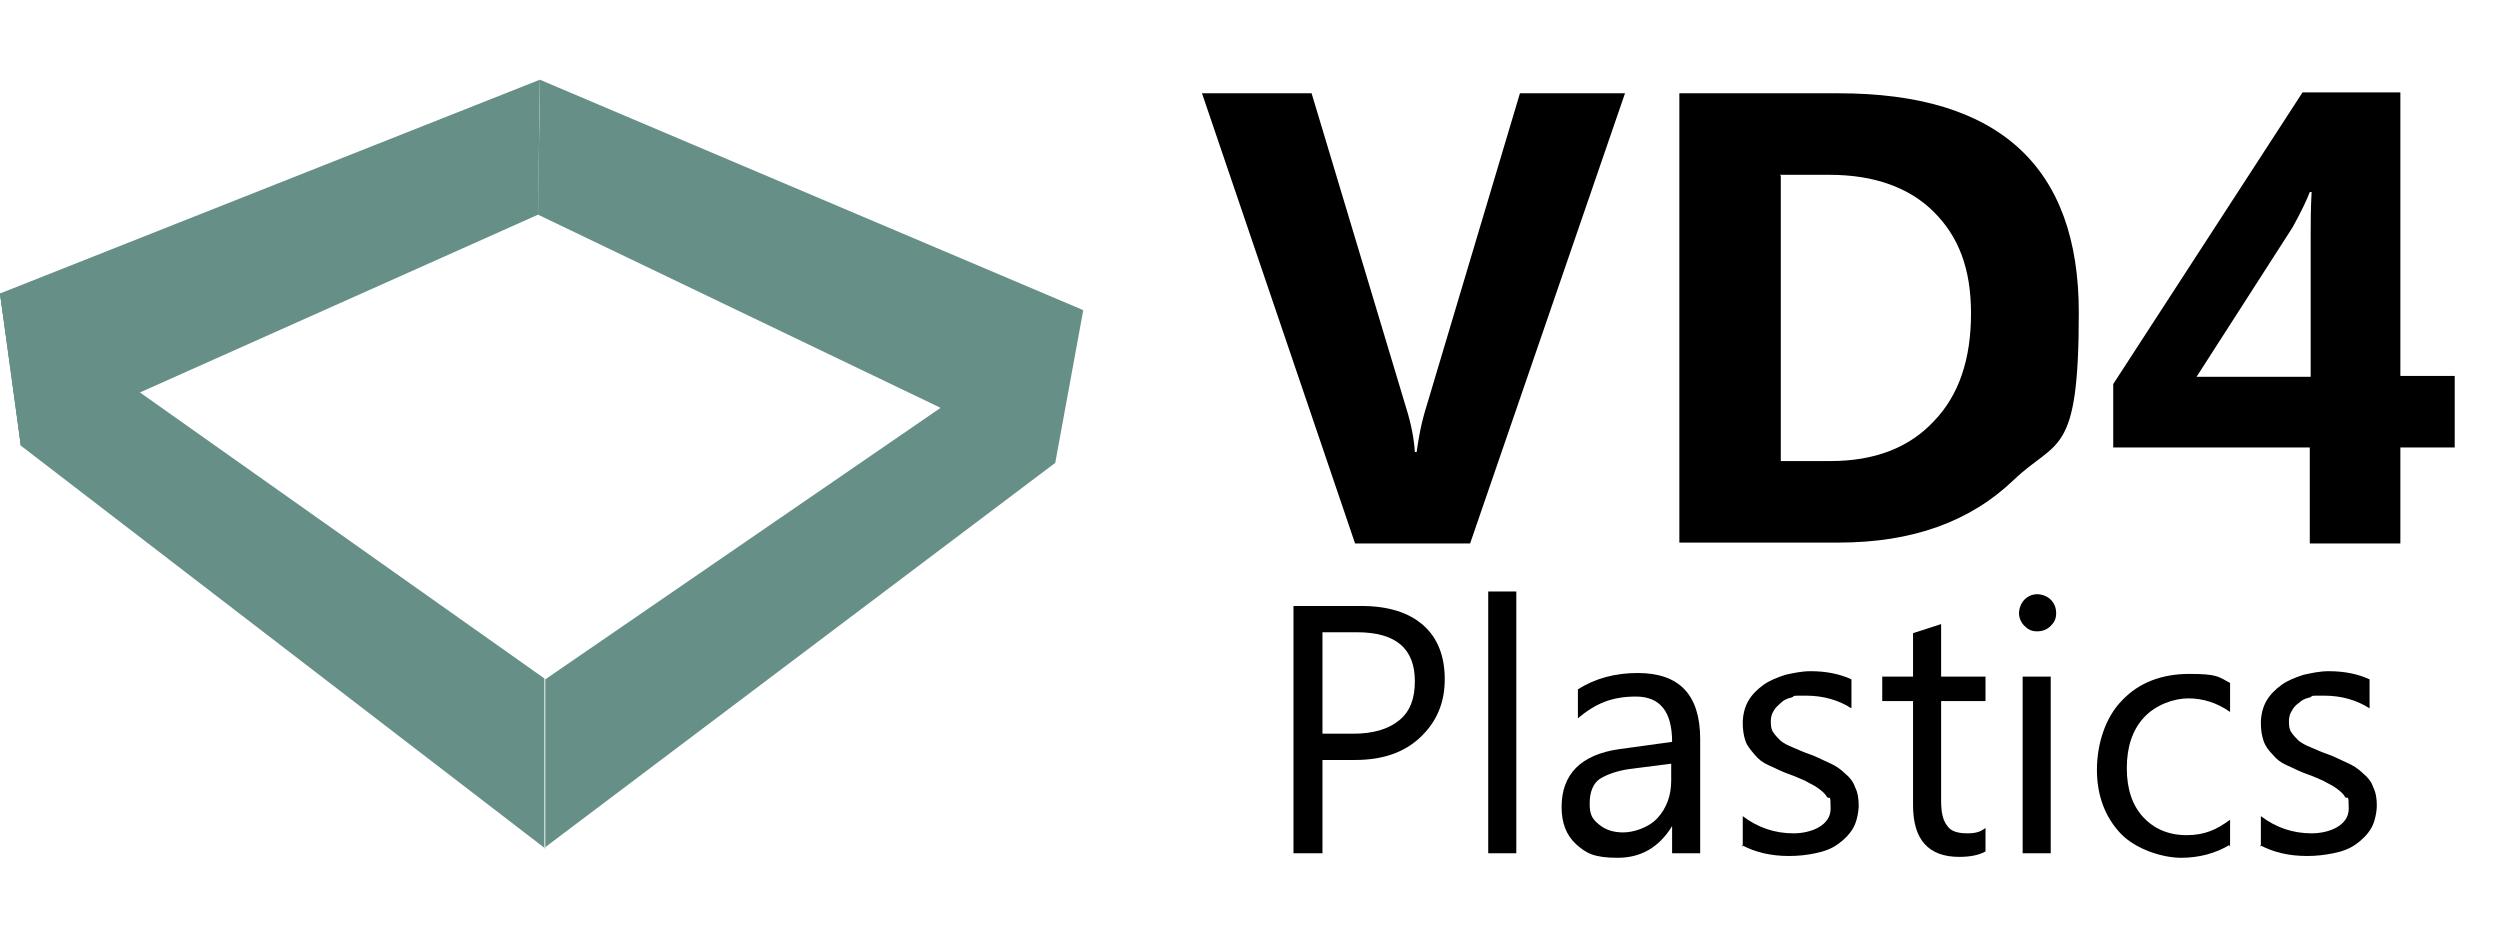 <svg xmlns="http://www.w3.org/2000/svg" xmlns:xlink="http://www.w3.org/1999/xlink" id="Laag_1" viewBox="0 0 276 104.8"><defs><style>      .st0 {        clip-path: url(#clippath-4);      }      .st1 {        fill: none;      }      .st2 {        clip-path: url(#clippath-1);      }      .st3 {        isolation: isolate;      }      .st4 {        clip-path: url(#clippath-3);      }      .st5 {        fill: #669087;      }      .st6 {        clip-path: url(#clippath-2);      }      .st7 {        clip-path: url(#clippath);      }    </style><clipPath id="clippath"><rect class="st1" y="0" width="276" height="104.9"></rect></clipPath><clipPath id="clippath-1"><rect class="st1" x="132.3" y="-.4" width="140.5" height="77.9"></rect></clipPath><clipPath id="clippath-2"><rect class="st1" x="132.3" y="-.4" width="140.5" height="77.9"></rect></clipPath><clipPath id="clippath-3"><rect class="st1" x="139.3" y="61" width="124.9" height="42.3"></rect></clipPath><clipPath id="clippath-4"><rect class="st1" x="139.3" y="61" width="124.9" height="42.3"></rect></clipPath></defs><g id="Group_16"><g class="st7"><g id="Group_15"><g id="Group_8" class="st3"><g id="Group_7"><g class="st2"><g id="Group_6"><g id="Group_5" class="st3"><g id="Group_4"><g class="st6"><g id="Group_3"><g id="VD4" class="st3"><g class="st3"><path d="M179.4,10.3l-17.1,49.7h-12.7l-16.9-49.7h12.1l10.4,34.6c.6,1.9.9,3.5,1,5h.2c.2-1.5.5-3.2,1.1-5.1l10.3-34.5h11.7Z"></path><path d="M185.4,60V10.3h17.6c17.7,0,26.5,8.1,26.5,24.2s-2.4,13.9-7.2,18.5c-4.8,4.6-11.2,6.9-19.3,6.9h-17.6ZM196.6,19.4v31.5h5.5c4.9,0,8.7-1.5,11.4-4.4,2.8-2.9,4.1-6.9,4.1-11.9s-1.4-8.5-4.1-11.2c-2.7-2.7-6.6-4.1-11.5-4.1h-5.5Z"></path><path d="M271,49.4h-6v10.6h-10v-10.6h-21.7v-7l20.9-32.2h10.8v31.3h6v7.8ZM255.2,21.2h-.2c-.3.8-.9,2.1-1.9,3.9l-10.6,16.5h12.6v-15.6c0-1.4,0-3,.1-4.7Z"></path></g></g></g></g></g></g></g></g></g></g><g id="Group_14" class="st3"><g id="Group_13"><g class="st4"><g id="Group_12"><g id="Group_11" class="st3"><g id="Group_10"><g class="st0"><g id="Group_9"><g id="Plastics" class="st3"><g class="st3"><path d="M146,83.9v10.3h-3.2v-27.3h7.5c2.9,0,5.2.7,6.8,2.1s2.4,3.4,2.4,6-.9,4.7-2.7,6.4c-1.8,1.7-4.2,2.5-7.2,2.5h-3.6ZM146,69.8v11.2h3.4c2.2,0,3.9-.5,5.1-1.5,1.2-1,1.7-2.4,1.7-4.3,0-3.6-2.1-5.4-6.4-5.4h-3.8Z"></path><path d="M167.4,94.2h-3.1v-28.9h3.1v28.9Z"></path><path d="M187.7,94.2h-3.1v-3h0c-1.4,2.3-3.4,3.5-6,3.5s-3.5-.5-4.6-1.5c-1.1-1-1.6-2.4-1.6-4.1,0-3.6,2.1-5.8,6.4-6.4l5.8-.8c0-3.3-1.3-5-4-5s-4.5.8-6.4,2.4v-3.2c1.9-1.2,4.1-1.8,6.6-1.8,4.6,0,6.9,2.4,6.9,7.3v12.7ZM184.6,84.3l-4.7.6c-1.4.2-2.5.6-3.3,1.1-.7.5-1.1,1.4-1.1,2.7s.3,1.7,1,2.3c.7.6,1.6.9,2.7.9s2.8-.5,3.8-1.6c1-1.1,1.5-2.5,1.5-4.1v-1.9Z"></path><path d="M192.4,93.5v-3.4c1.7,1.3,3.6,1.9,5.6,1.9s4.1-.9,4.1-2.7-.1-1-.4-1.3c-.2-.4-.6-.7-1-1-.4-.3-.9-.5-1.4-.8-.5-.2-1.1-.5-1.7-.7-.9-.3-1.6-.7-2.3-1-.7-.3-1.2-.7-1.6-1.2s-.8-.9-1-1.5c-.2-.6-.3-1.2-.3-2s.2-1.7.6-2.4c.4-.7,1-1.3,1.7-1.8.7-.5,1.5-.8,2.4-1.1.9-.2,1.8-.4,2.8-.4,1.7,0,3.2.3,4.5.9v3.2c-1.4-.9-3.1-1.4-5-1.4s-1.1,0-1.6.2c-.5.1-.9.3-1.2.6s-.6.5-.8.9c-.2.3-.3.7-.3,1.1s0,.9.3,1.3c.2.3.5.6.8.9.4.3.8.5,1.3.7.5.2,1.1.5,1.7.7.9.3,1.6.7,2.3,1,.7.3,1.3.7,1.8,1.2.5.4.9.9,1.1,1.5.3.6.4,1.3.4,2s-.2,1.8-.6,2.5-1,1.3-1.7,1.8c-.7.5-1.5.8-2.5,1-.9.2-1.9.3-2.9.3-2,0-3.7-.4-5.2-1.2Z"></path><path d="M219.2,94c-.7.4-1.7.6-2.9.6-3.4,0-5.1-1.9-5.1-5.7v-11.5h-3.4v-2.7h3.4v-4.8l3.1-1v5.8h4.9v2.7h-4.9v11c0,1.3.2,2.2.7,2.8.4.6,1.2.8,2.2.8s1.5-.2,2-.6v2.7Z"></path><path d="M224.9,69.7c-.6,0-1-.2-1.4-.6s-.6-.9-.6-1.4.2-1.1.6-1.5c.4-.4.9-.6,1.4-.6s1.1.2,1.5.6c.4.4.6.9.6,1.5s-.2,1-.6,1.4-.9.6-1.5.6ZM226.4,94.2h-3.1v-19.5h3.1v19.5Z"></path><path d="M246.1,93.3c-1.5.9-3.3,1.4-5.3,1.4s-5-.9-6.7-2.7c-1.7-1.8-2.6-4.2-2.6-7s.9-5.8,2.8-7.7c1.8-1.9,4.3-2.9,7.4-2.9s3.2.3,4.5,1v3.2c-1.4-1-3-1.5-4.6-1.5s-3.6.7-4.9,2.1c-1.3,1.4-1.9,3.3-1.9,5.6s.6,4.1,1.8,5.4,2.8,2,4.8,2,3.3-.6,4.8-1.7v3Z"></path><path d="M249.6,93.5v-3.4c1.7,1.3,3.6,1.9,5.6,1.9s4.1-.9,4.1-2.7-.1-1-.4-1.3c-.2-.4-.6-.7-1-1-.4-.3-.9-.5-1.4-.8-.5-.2-1.1-.5-1.7-.7-.9-.3-1.6-.7-2.3-1-.7-.3-1.2-.7-1.6-1.2-.4-.4-.8-.9-1-1.5-.2-.6-.3-1.2-.3-2s.2-1.7.6-2.4c.4-.7,1-1.3,1.7-1.8.7-.5,1.5-.8,2.4-1.1.9-.2,1.8-.4,2.8-.4,1.7,0,3.2.3,4.5.9v3.2c-1.4-.9-3.1-1.4-5-1.4s-1.1,0-1.6.2c-.5.1-.9.3-1.2.6-.3.2-.6.5-.8.9-.2.3-.3.7-.3,1.1s0,.9.3,1.3c.2.3.5.6.8.9.4.3.8.5,1.3.7.5.2,1.1.5,1.7.7.9.3,1.6.7,2.3,1,.7.3,1.3.7,1.8,1.2.5.4.9.9,1.1,1.5.3.6.4,1.3.4,2s-.2,1.8-.6,2.5c-.4.7-1,1.3-1.7,1.8-.7.5-1.5.8-2.5,1s-1.9.3-2.9.3c-2,0-3.7-.4-5.2-1.2Z"></path></g></g></g></g></g></g></g></g></g></g><path id="Path_2" class="st5" d="M116.5,51.1l-57.1-27.4c0-5,.2-9.9.2-14.9l59.9,25.4-3.1,16.9Z"></path><path id="Path_3" class="st5" d="M2.3,49.2l57.1-25.5.2-14.9L0,32.4c.8,5.6,1.6,11.2,2.3,16.8"></path><path id="Path_4" class="st5" d="M60.1,93.6l56.4-42.5,3.1-16.9-59.4,40.8v18.7Z"></path><path id="Path_5" class="st5" d="M60.1,93.6L2.3,49.2,0,32.4l60.1,42.5v18.7Z"></path><path id="Path_6" class="st5" d="M15.4,43.4L0,32.4l2.3,16.8,13-5.9Z"></path><path id="Path_7" class="st5" d="M103.8,45l15.7-10.8-3.1,16.9-12.7-6.1"></path></g></g></g></svg>